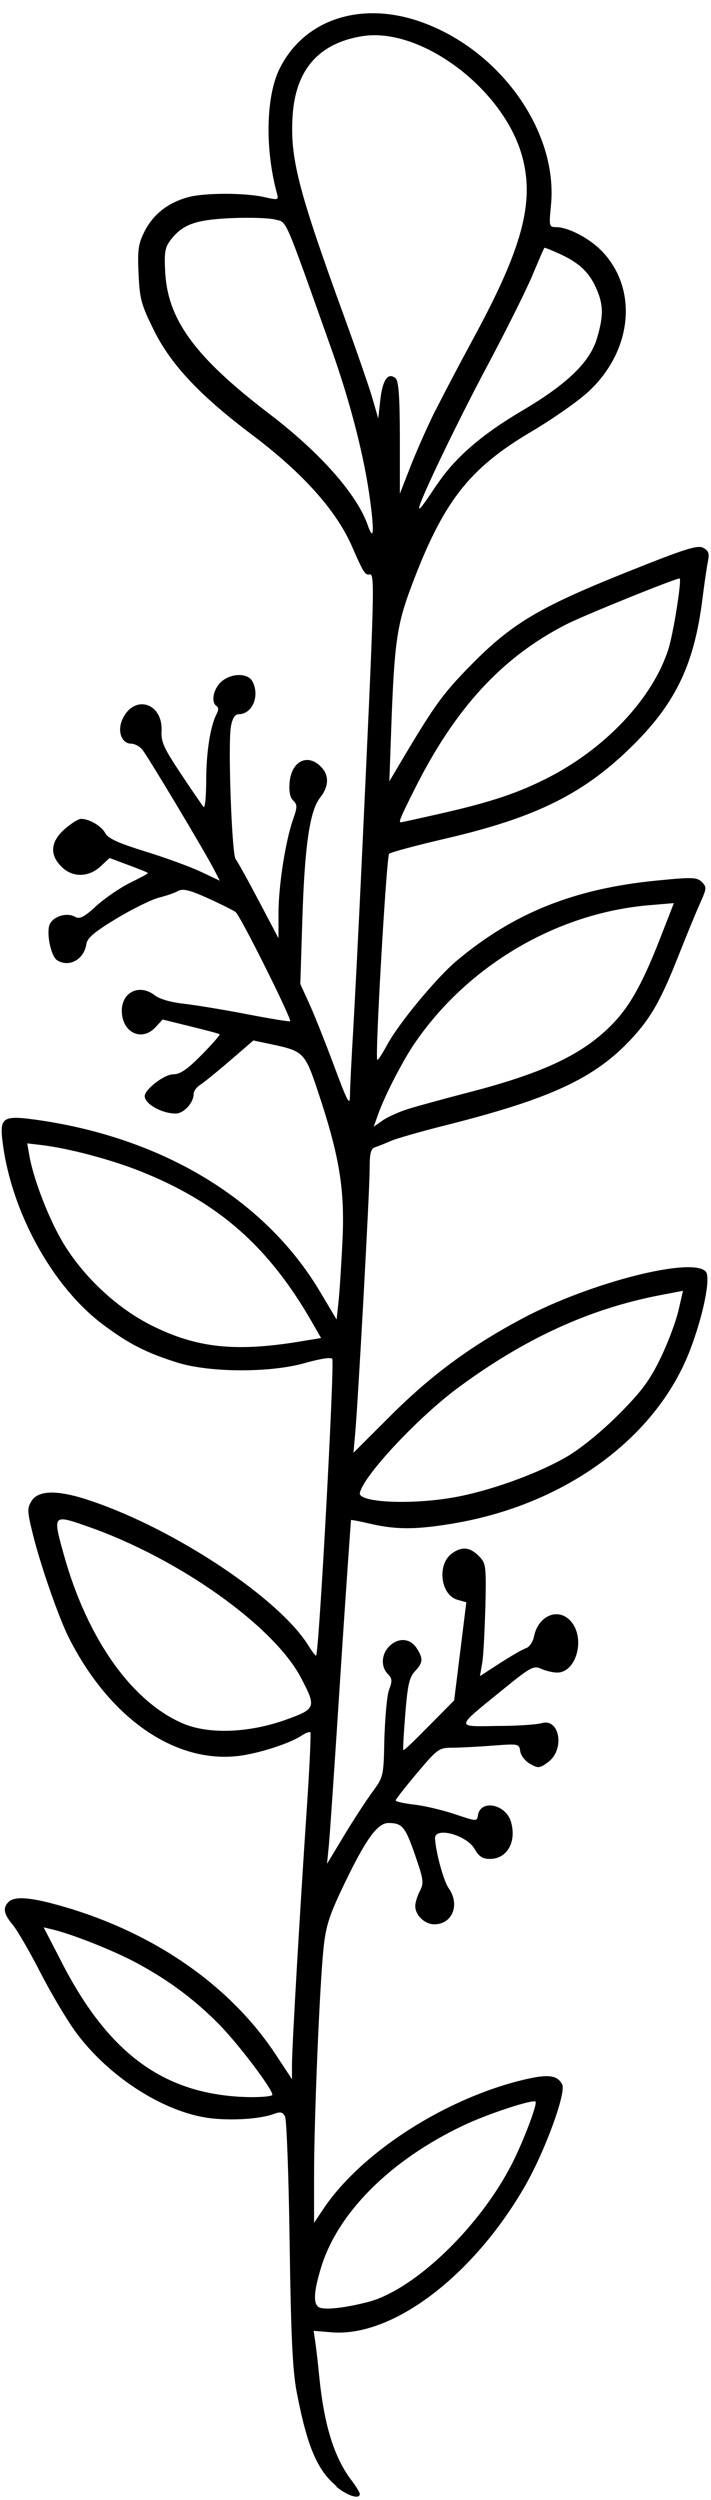 <?xml version="1.0" encoding="UTF-8"?><svg xmlns="http://www.w3.org/2000/svg" xmlns:xlink="http://www.w3.org/1999/xlink" height="151.0" preserveAspectRatio="xMidYMid meet" version="1.0" viewBox="-0.1 -0.8 43.0 151.0" width="43.0" zoomAndPan="magnify"><g id="change1_1"><path d="M26.875,49.844c5.51-1.28,8.416-2.738,11.389-5.712c2.545-2.55,3.638-4.881,4.123-8.797c0.109-0.87,0.254-1.859,0.323-2.205 c0.103-0.505,0.051-0.665-0.28-0.842c-0.342-0.182-1.105,0.06-4.639,1.474c-5.289,2.116-6.948,3.105-9.412,5.611 c-1.748,1.779-2.209,2.422-4.463,6.23l-0.468,0.79l0.112-3.161c0.187-5.204,0.34-6.283,1.217-8.613 c1.92-5.114,3.477-7.118,7.268-9.354c1.279-0.756,2.83-1.84,3.445-2.412c2.685-2.484,3.021-6.258,0.762-8.534 c-0.734-0.74-1.994-1.398-2.703-1.398c-0.443-0.004-0.453-0.039-0.326-1.337c0.431-4.452-3.084-9.384-7.887-11.069 c-3.643-1.279-7.078-0.126-8.541,2.864c-0.813,1.664-0.875,4.82-0.148,7.497c0.111,0.41,0.082,0.419-0.742,0.234 c-1.176-0.272-3.648-0.272-4.631,0c-1.191,0.328-2.062,0.998-2.599,2.001c-0.396,0.788-0.466,1.084-0.396,2.603 c0.068,1.547,0.161,1.886,0.931,3.439c1.024,2.068,2.783,3.939,5.926,6.302c3.084,2.321,5.105,4.576,6.057,6.761 c0.669,1.535,0.795,1.736,1.047,1.68c0.342-0.078,0.324,0.556-0.481,17.726c-0.165,3.53-0.39,7.884-0.491,9.678 c-0.107,1.792-0.201,3.614-0.201,4.048c-0.008,0.687-0.133,0.455-0.965-1.777c-0.527-1.412-1.199-3.101-1.498-3.752l-0.541-1.185 l0.121-3.851c0.139-4.481,0.447-6.605,1.072-7.401c0.547-0.688,0.562-1.367,0.046-1.882c-0.806-0.807-1.765-0.331-1.886,0.937 c-0.051,0.546,0.02,0.919,0.21,1.11c0.267,0.253,0.261,0.393,0,1.139c-0.458,1.3-0.883,4.003-0.883,5.678v1.505l-1.199-2.272 c-0.659-1.25-1.284-2.377-1.392-2.503c-0.234-0.286-0.475-7.015-0.285-8.024c0.09-0.487,0.244-0.73,0.459-0.73 c0.838,0,1.306-1.117,0.838-1.987c-0.283-0.528-1.318-0.502-1.906,0.047C12.79,40.842,12.65,41.627,13,41.847 c0.122,0.079,0.125,0.248,0,0.48c-0.371,0.693-0.629,2.287-0.629,4.025c-0.004,0.966-0.074,1.683-0.157,1.588 c-0.085-0.094-0.698-0.988-1.363-1.987c-1.021-1.535-1.226-1.941-1.179-2.615c0.068-1.747-1.734-2.219-2.394-0.63 c-0.287,0.696-0.005,1.41,0.559,1.41c0.195,0,0.493,0.152,0.657,0.344c0.308,0.355,3.791,6.167,4.373,7.299l0.327,0.634 l-1.151-0.543c-0.633-0.3-2.141-0.848-3.349-1.222c-1.628-0.502-2.259-0.788-2.426-1.105c-0.233-0.437-0.966-0.866-1.473-0.866 c-0.153,0-0.595,0.277-0.978,0.613c-0.857,0.752-0.933,1.541-0.215,2.259c0.66,0.685,1.648,0.675,2.377,0l0.547-0.508l1.16,0.434 c0.639,0.238,1.159,0.437,1.159,0.485c0,0.028-0.483,0.287-1.075,0.577c-0.591,0.29-1.506,0.915-2.033,1.387 c-0.77,0.713-1.024,0.824-1.309,0.665c-0.475-0.267-1.254-0.047-1.505,0.424c-0.248,0.467,0.042,1.956,0.429,2.203 c0.727,0.461,1.639-0.049,1.774-0.99c0.05-0.354,0.507-0.737,1.825-1.532c0.967-0.583,2.124-1.149,2.567-1.261 c0.445-0.111,0.972-0.294,1.167-0.406c0.277-0.152,0.687-0.052,1.778,0.439c0.78,0.352,1.541,0.732,1.69,0.843 c0.281,0.213,3.41,6.474,3.293,6.591c-0.035,0.038-1.207-0.154-2.604-0.424c-1.396-0.269-3.118-0.552-3.823-0.632 c-0.768-0.081-1.475-0.287-1.756-0.507c-0.918-0.715-1.996-0.212-1.996,0.93c0,1.307,1.201,1.898,2.033,1l0.436-0.47l1.677,0.414 c0.923,0.229,1.718,0.429,1.765,0.477c0.049,0.033-0.437,0.59-1.079,1.239c-0.885,0.895-1.303,1.18-1.731,1.18 c-0.533,0-1.717,0.912-1.717,1.318c0.009,0.474,1.037,1.051,1.871,1.051c0.492,0,1.088-0.647,1.088-1.181 c0-0.165,0.174-0.413,0.383-0.543c0.211-0.132,1.025-0.79,1.808-1.464l1.423-1.226l1.059,0.225c1.984,0.415,2.061,0.493,2.863,2.908 c1.289,3.872,1.615,5.869,1.466,8.964c-0.07,1.478-0.181,3.154-0.243,3.723L20.258,78.9l-1.014-1.699 c-3.293-5.525-9.455-9.264-17.063-10.354c-2.123-0.302-2.315-0.167-2.123,1.342c0.524,4.201,3.001,8.705,6.044,10.994 c1.563,1.175,2.637,1.725,4.529,2.319c2.001,0.617,5.709,0.622,7.795,0c0.848-0.229,1.455-0.34,1.566-0.229 c0.158,0.155-0.795,17.728-0.973,17.923c-0.033,0.034-0.238-0.236-0.463-0.597c-1.762-2.852-8.061-7.037-13.178-8.754 c-1.941-0.659-3.133-0.657-3.562,0c-0.275,0.457-0.275,0.597,0.047,1.926c0.455,1.882,1.575,5.108,2.208,6.361 c2.455,4.854,6.427,7.604,10.284,7.122c1.2-0.15,3.046-0.743,3.751-1.205c0.26-0.171,0.514-0.271,0.563-0.22 c0.047,0.051-0.045,2.123-0.215,4.608c-0.423,6.277-0.896,14.415-0.896,15.468v0.879l-0.97-1.472 c-2.808-4.263-7.541-7.503-13.247-9.066c-1.679-0.462-2.582-0.513-2.927-0.167c-0.358,0.357-0.289,0.731,0.257,1.379 c0.271,0.322,1.025,1.624,1.676,2.892c0.651,1.269,1.624,2.899,2.162,3.625c1.897,2.559,5.006,4.615,7.715,5.105 c1.304,0.238,3.35,0.14,4.244-0.201c0.385-0.145,0.529-0.117,0.669,0.154c0.099,0.187,0.224,3.626,0.28,7.646 c0.079,5.605,0.178,7.698,0.424,8.985c0.637,3.311,1.241,4.738,2.421,5.709l-0.044,0.005c0.697,0.574,1.441,0.808,1.441,0.452 c0-0.086-0.23-0.466-0.516-0.839c-1.042-1.375-1.652-3.351-1.941-6.309c-0.069-0.706-0.172-1.6-0.229-1.993l-0.104-0.708 l1.085,0.089c3.661,0.304,8.521-3.354,11.666-8.778c1.222-2.108,2.544-5.703,2.278-6.199c-0.295-0.551-0.836-0.625-2.219-0.303 c-4.787,1.111-9.914,4.391-12.215,7.817l-0.57,0.852v-2.864c0-3.362,0.334-11.412,0.572-13.715c0.137-1.326,0.341-1.974,1.161-3.69 c1.378-2.885,2.092-3.882,2.768-3.882c0.835,0.005,1.015,0.223,1.614,1.955c0.508,1.466,0.537,1.674,0.284,2.154 c-0.153,0.292-0.279,0.701-0.279,0.909c-0.002,0.551,0.574,1.102,1.149,1.102c1.097,0,1.573-1.188,0.874-2.178 c-0.319-0.45-0.781-2.189-0.827-3.006c-0.026-0.734,1.914-0.216,2.397,0.639c0.256,0.45,0.477,0.595,0.924,0.595 c1.038,0,1.621-1.025,1.275-2.232c-0.308-1.08-1.853-1.388-2.001-0.401c-0.059,0.372-0.087,0.372-1.383-0.066 c-0.729-0.243-1.835-0.51-2.46-0.58c-0.624-0.07-1.134-0.187-1.134-0.253c0.001-0.067,0.583-0.81,1.293-1.653 c1.232-1.46,1.33-1.53,2.121-1.532c0.456,0,1.557-0.056,2.442-0.125c1.585-0.121,1.612-0.117,1.679,0.341 c0.037,0.257,0.307,0.601,0.6,0.763c0.494,0.276,0.578,0.267,1.088-0.111c1.036-0.77,0.695-2.696-0.416-2.346 c-0.228,0.07-1.407,0.164-2.622,0.164c-2.598,0.039-2.615,0.17,0.289-2.189c1.694-1.375,1.868-1.473,2.33-1.264 c0.272,0.127,0.71,0.229,0.968,0.229c1.131,0,1.705-1.984,0.879-3.035c-0.74-0.94-2.021-0.456-2.286,0.863 c-0.063,0.319-0.276,0.63-0.468,0.691c-0.193,0.063-0.902,0.47-1.576,0.903l-1.223,0.792l0.141-0.819 c0.078-0.451,0.144-1.982,0.19-3.401c0.052-2.47,0.033-2.602-0.405-3.04c-0.531-0.532-1.006-0.583-1.602-0.164 c-0.936,0.654-0.72,2.525,0.322,2.815l0.531,0.149l-0.368,2.964l-0.368,2.961l-1.51,1.525c-0.83,0.839-1.514,1.519-1.563,1.473 c-0.031-0.029,0.023-1.012,0.118-2.183c0.141-1.745,0.243-2.213,0.584-2.573c0.495-0.53,0.513-0.77,0.094-1.409 c-0.39-0.597-1.112-0.638-1.655-0.094c-0.473,0.476-0.51,1.239-0.08,1.668c0.266,0.267,0.28,0.414,0.075,0.953 c-0.131,0.352-0.239,1.676-0.284,2.943c-0.045,2.299-0.049,2.308-0.744,3.259c-0.384,0.524-1.154,1.709-1.711,2.632l-1.013,1.679 l0.108-1.086c0.06-0.597,0.378-5.26,0.705-10.362c0.329-5.102,0.636-9.317,0.636-9.317c0.022-0.023,0.574,0.084,1.226,0.238 c1.545,0.351,2.775,0.345,5.049-0.046c6.719-1.153,12.195-5.171,14.221-10.433c0.805-2.085,1.271-4.387,0.969-4.755 c-0.78-0.939-7.015,0.648-11.109,2.827c-3.145,1.675-5.514,3.423-7.99,5.895l-2.217,2.212l0.102-1.121 c0.182-2.016,0.877-14.687,0.877-15.972c0-1.02,0.065-1.276,0.346-1.369c0.19-0.061,0.611-0.229,0.938-0.374 c0.326-0.144,1.837-0.576,3.357-0.958c6.299-1.587,8.971-2.828,11.172-5.187c1.191-1.275,1.803-2.35,2.867-5.046 c0.486-1.228,1.076-2.66,1.309-3.177c0.396-0.878,0.406-0.965,0.104-1.269c-0.293-0.293-0.564-0.304-2.736-0.089 c-4.984,0.488-8.654,1.958-12.088,4.84c-1.228,1.031-3.487,3.755-4.197,5.061c-0.3,0.544-0.564,0.971-0.612,0.923 c-0.142-0.143,0.559-12.282,0.718-12.44C23.522,50.679,25.072,50.263,26.875,49.844z M24.988,46.839 c2.447-4.874,5.285-7.95,9.158-9.927c1.094-0.557,6.773-2.851,6.861-2.771c0.126,0.111-0.379,3.29-0.673,4.228 c-0.942,3.016-3.866,6.108-7.474,7.898c-1.796,0.894-3.402,1.416-6.49,2.113c-1.184,0.267-2.178,0.487-2.225,0.487 C23.993,48.868,24.102,48.606,24.988,46.839z M17.993,80.232l0.001,0.003c-3.869,0.629-6.191,0.379-8.884-0.956 c-2.056-1.018-4.044-2.843-5.308-4.871c-0.885-1.42-1.873-3.94-2.129-5.425l-0.125-0.724l0.844,0.1 c1.627,0.19,4.195,0.869,5.969,1.573c4.76,1.891,7.792,4.558,10.436,9.175l0.521,0.911L17.993,80.232z M15.038,125.867 c-5.087-0.087-8.496-2.51-11.376-8.085l-1.121-2.17l0.547,0.13c1.21,0.29,3.728,1.291,5.097,2.031 c1.931,1.041,3.48,2.195,4.964,3.697c1.158,1.173,3.221,3.896,3.223,4.253C16.37,125.816,15.771,125.867,15.038,125.867z M17.211,103.063c-2.24,0.807-4.67,0.9-6.225,0.243c-3.111-1.314-5.812-5.127-7.225-10.2c-0.685-2.458-0.688-2.455,1.521-1.678 c5.461,1.921,11.185,5.99,12.822,9.111C19.041,102.324,19.008,102.417,17.211,103.063z M19.33,136.118 c1.019-3.295,4.197-6.455,8.588-8.539c1.475-0.7,4.207-1.599,4.369-1.44c0.127,0.126-0.711,2.343-1.402,3.709 c-1.926,3.804-5.834,7.587-8.652,8.371v-0.001c-1.244,0.33-2.482,0.504-2.948,0.377C18.824,138.471,18.839,137.713,19.33,136.118z M27.628,83.001c4.048-2.984,7.962-4.768,12.25-5.584l1.329-0.253l-0.279,1.206c-0.154,0.665-0.641,1.955-1.084,2.869 c-0.645,1.333-1.141,2-2.51,3.377c-1.01,1.014-2.284,2.056-3.118,2.546c-1.78,1.048-4.724,2.107-6.92,2.489v-0.002 c-2.599,0.455-5.759,0.297-5.633-0.279C21.891,88.32,25.191,84.798,27.628,83.001z M32.827,14.168 c0.024-0.022,0.485,0.163,1.024,0.415c1.141,0.536,1.73,1.119,2.154,2.137c0.392,0.927,0.392,1.59,0,2.911 c-0.428,1.44-1.79,2.757-4.51,4.363c-2.477,1.46-4.082,2.851-5.168,4.479l-0.008-0.001c-0.863,1.295-1.068,1.561-1.068,1.396 c0-0.374,2.27-5.1,4.055-8.448c1.144-2.145,2.395-4.644,2.777-5.553C32.468,14.958,32.779,14.216,32.827,14.168z M22.133,30.904 c-0.644-1.845-2.875-4.367-5.924-6.691c-4.516-3.441-6.176-5.702-6.32-8.61c-0.061-1.2-0.009-1.474,0.358-1.944 c0.723-0.916,1.498-1.19,3.655-1.284c1.086-0.048,2.276-0.01,2.641,0.087c0.732,0.193,0.482-0.383,3.416,7.866 c1.146,3.226,1.997,6.554,2.332,9.15h0.002C22.544,31.408,22.488,31.918,22.133,30.904z M22.773,66.493 c0.377-1.071,1.441-3.146,2.15-4.197c3.211-4.752,8.615-7.947,14.245-8.423l1.487-0.125l-0.799,2.047 c-1.07,2.746-1.827,4.122-2.865,5.204c-1.775,1.854-4.156,2.992-8.738,4.179c-1.484,0.384-3.143,0.837-3.687,1.01h-0.002 c-0.543,0.17-1.231,0.482-1.525,0.688l-0.538,0.378L22.773,66.493z M22.905,23.318l-0.13,1.158l-0.341-1.185 c-0.187-0.651-0.971-2.918-1.743-5.036C17.934,10.69,17.43,8.73,17.598,6.182c0.181-2.776,1.582-4.374,4.205-4.797 c3.559-0.574,8.578,3.201,9.684,7.284c0.746,2.758,0,5.528-2.957,10.969c-0.797,1.467-1.824,3.42-2.285,4.34h-0.008 c-0.461,0.921-1.132,2.432-1.496,3.358l-0.658,1.683v-3.383c-0.005-2.505-0.075-3.439-0.262-3.591 C23.373,21.67,23.041,22.128,22.905,23.318z" fill="inherit"/></g></svg>
